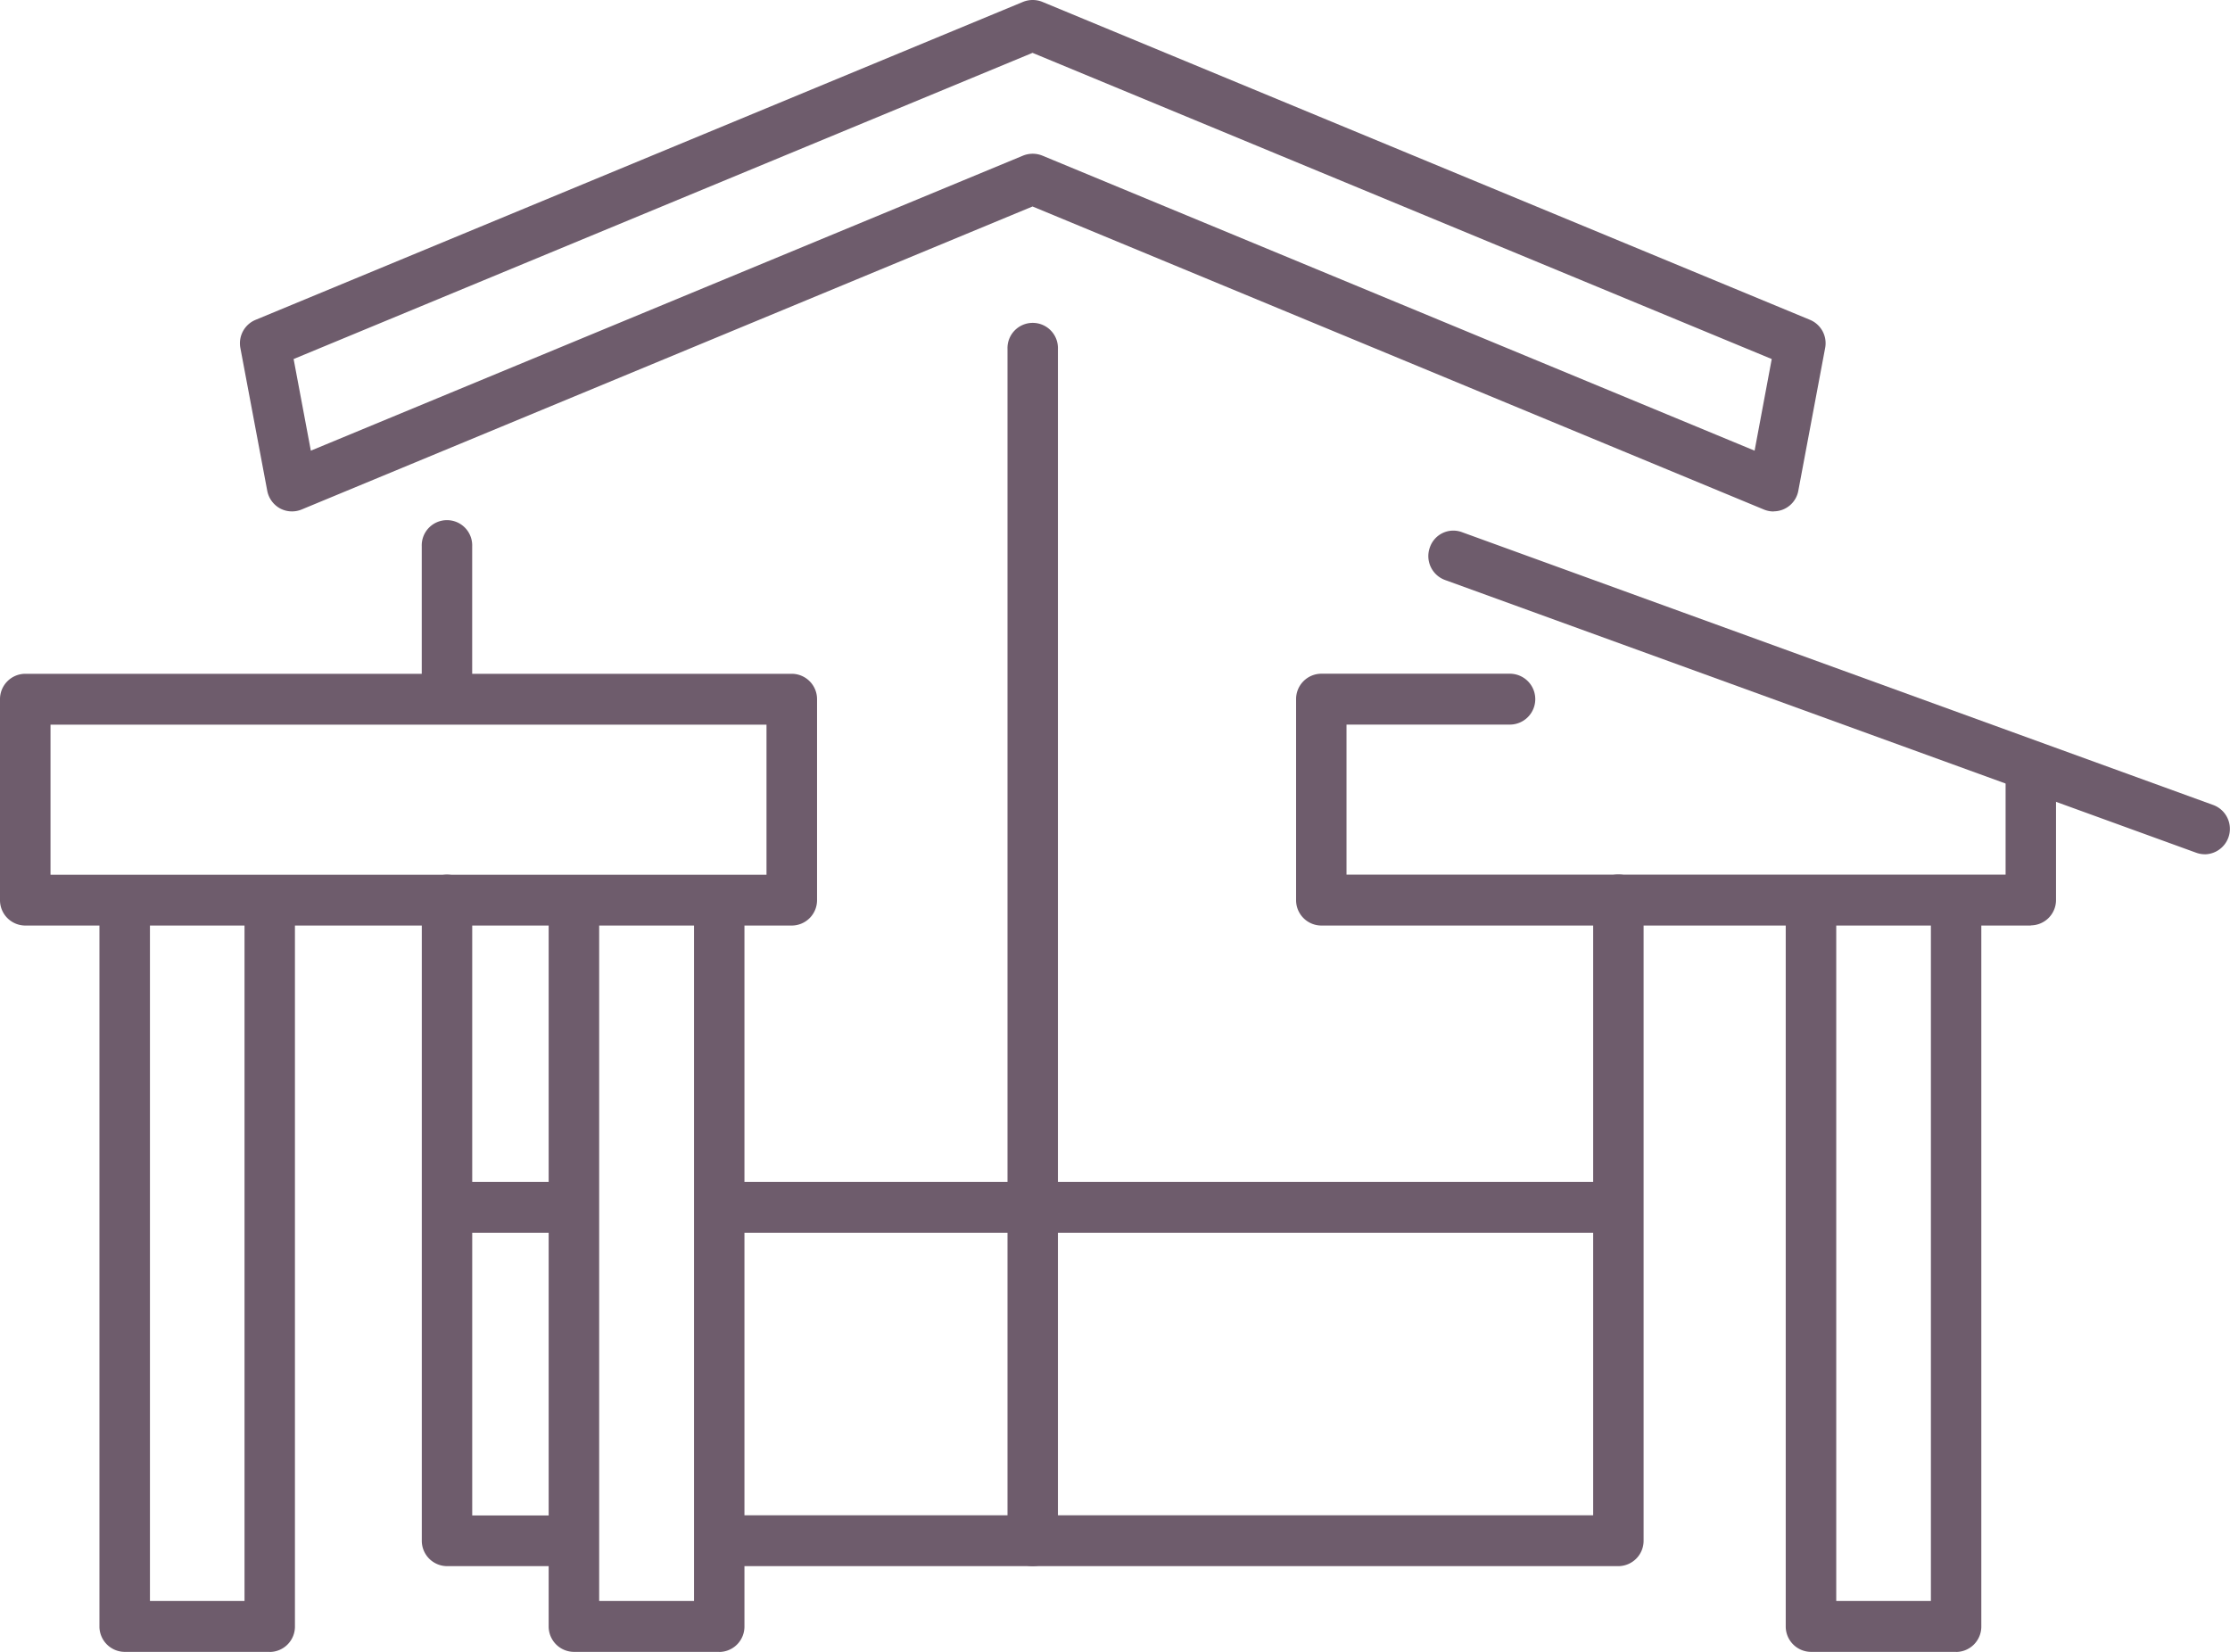 <svg xmlns="http://www.w3.org/2000/svg" xmlns:xlink="http://www.w3.org/1999/xlink" width="54" height="40" viewBox="0 0 54 40"><defs><clipPath id="a"><rect width="54" height="40" fill="#6e5c6c"/></clipPath></defs><g clip-path="url(#a)"><path d="M7.3,12.972a.614.614,0,0,1-.611-.615V8.819a.611.611,0,1,1,1.221,0v3.539a.614.614,0,0,1-.611.615" transform="translate(3.524 4.412)" fill="#6e5c6c"/><path d="M-364.023-816.256H-385.8v-1.231h21.165v-14.9a.615.615,0,0,1,.61-.617.615.615,0,0,1,.611.617v15.512A.614.614,0,0,1-364.023-816.256Zm-25.288,0h-3.078a.614.614,0,0,1-.611-.615v-15.512a.615.615,0,0,1,.611-.617.615.615,0,0,1,.61.617v14.9h2.468v1.23Z" transform="translate(403.214 854.18)" fill="#6e5c6c" stroke="rgba(0,0,0,0)" stroke-miterlimit="10" stroke-width="1"/><path d="M10.222,19.841h-3.3a1.385,1.385,0,0,1-.072-.615,1.39,1.39,0,0,1,.072-.617h3.3a1.387,1.387,0,0,1,.072.617,1.382,1.382,0,0,1-.072.615" transform="translate(3.609 10.01)" fill="#6e5c6c"/><path d="M16.59,35.182a.614.614,0,0,1-.611-.615V5.712a.611.611,0,1,1,1.221,0V34.567a.614.614,0,0,1-.611.615" transform="translate(8.418 2.742)" fill="#6e5c6c"/><path d="M32.447,32.455H28.933a.615.615,0,0,1-.611-.615v-17.2a.611.611,0,1,1,1.223,0V31.223h2.292V14.642a.611.611,0,1,1,1.221,0v17.2a.614.614,0,0,1-.611.615" transform="translate(14.92 7.545)" fill="#6e5c6c"/><path d="M5.7,32.455H2.188a.615.615,0,0,1-.611-.615v-17.2a.611.611,0,1,1,1.223,0V31.223H5.09V14.642a.611.611,0,1,1,1.221,0v17.2a.614.614,0,0,1-.611.615" transform="translate(0.831 7.545)" fill="#6e5c6c"/><path d="M12.83,32.455H9.316A.615.615,0,0,1,8.7,31.84v-17.2a.611.611,0,1,1,1.223,0V31.223H12.22V14.642a.611.611,0,1,1,1.221,0v17.2a.614.614,0,0,1-.611.615" transform="translate(4.586 7.545)" fill="#6e5c6c"/><path d="M40.946,12.385a.614.614,0,0,1-.234-.046L23,5,5.3,12.338a.614.614,0,0,1-.524-.028.62.62,0,0,1-.308-.428l-.65-3.454a.614.614,0,0,1,.368-.683L22.771.045a.625.625,0,0,1,.466,0l18.59,7.7a.613.613,0,0,1,.366.683l-.649,3.454a.608.608,0,0,1-.6.5M5.107,8.694l.417,2.219L22.771,3.768a.625.625,0,0,1,.466,0l17.248,7.145L40.9,8.694,23,1.28Z" transform="translate(2.003 0)" fill="#6e5c6c"/><path d="M41.456,16.192a.616.616,0,0,1-.208-.037L23.056,9.55a.616.616,0,0,1-.366-.787.6.6,0,0,1,.782-.369L41.663,15a.616.616,0,0,1-.208,1.193" transform="translate(11.934 4.494)" fill="#6e5c6c"/><path d="M38.348,16.706H21.167a.614.614,0,0,1-.611-.615V11.225a.614.614,0,0,1,.611-.617h4.565a.616.616,0,0,1,0,1.232H21.777v3.634h15.96v-2.4a.611.611,0,1,1,1.221,0v3.013a.614.614,0,0,1-.611.615" transform="translate(10.829 5.706)" fill="#6e5c6c"/><path d="M19.174,16.705H.611A.614.614,0,0,1,0,16.09V11.224a.614.614,0,0,1,.611-.615H19.174a.614.614,0,0,1,.611.615V16.09a.614.614,0,0,1-.611.615M1.223,15.475H18.561V11.841H1.223Z" transform="translate(0 5.707)" fill="#6e5c6c"/><path d="M28.13,19.841H7.3c-.25,0-.454-.277-.454-.615s.2-.617.454-.617H28.13c.251,0,.454.277.454.617s-.2.615-.454.615" transform="translate(10.609 10.01)" fill="#6e5c6c"/></g></svg>